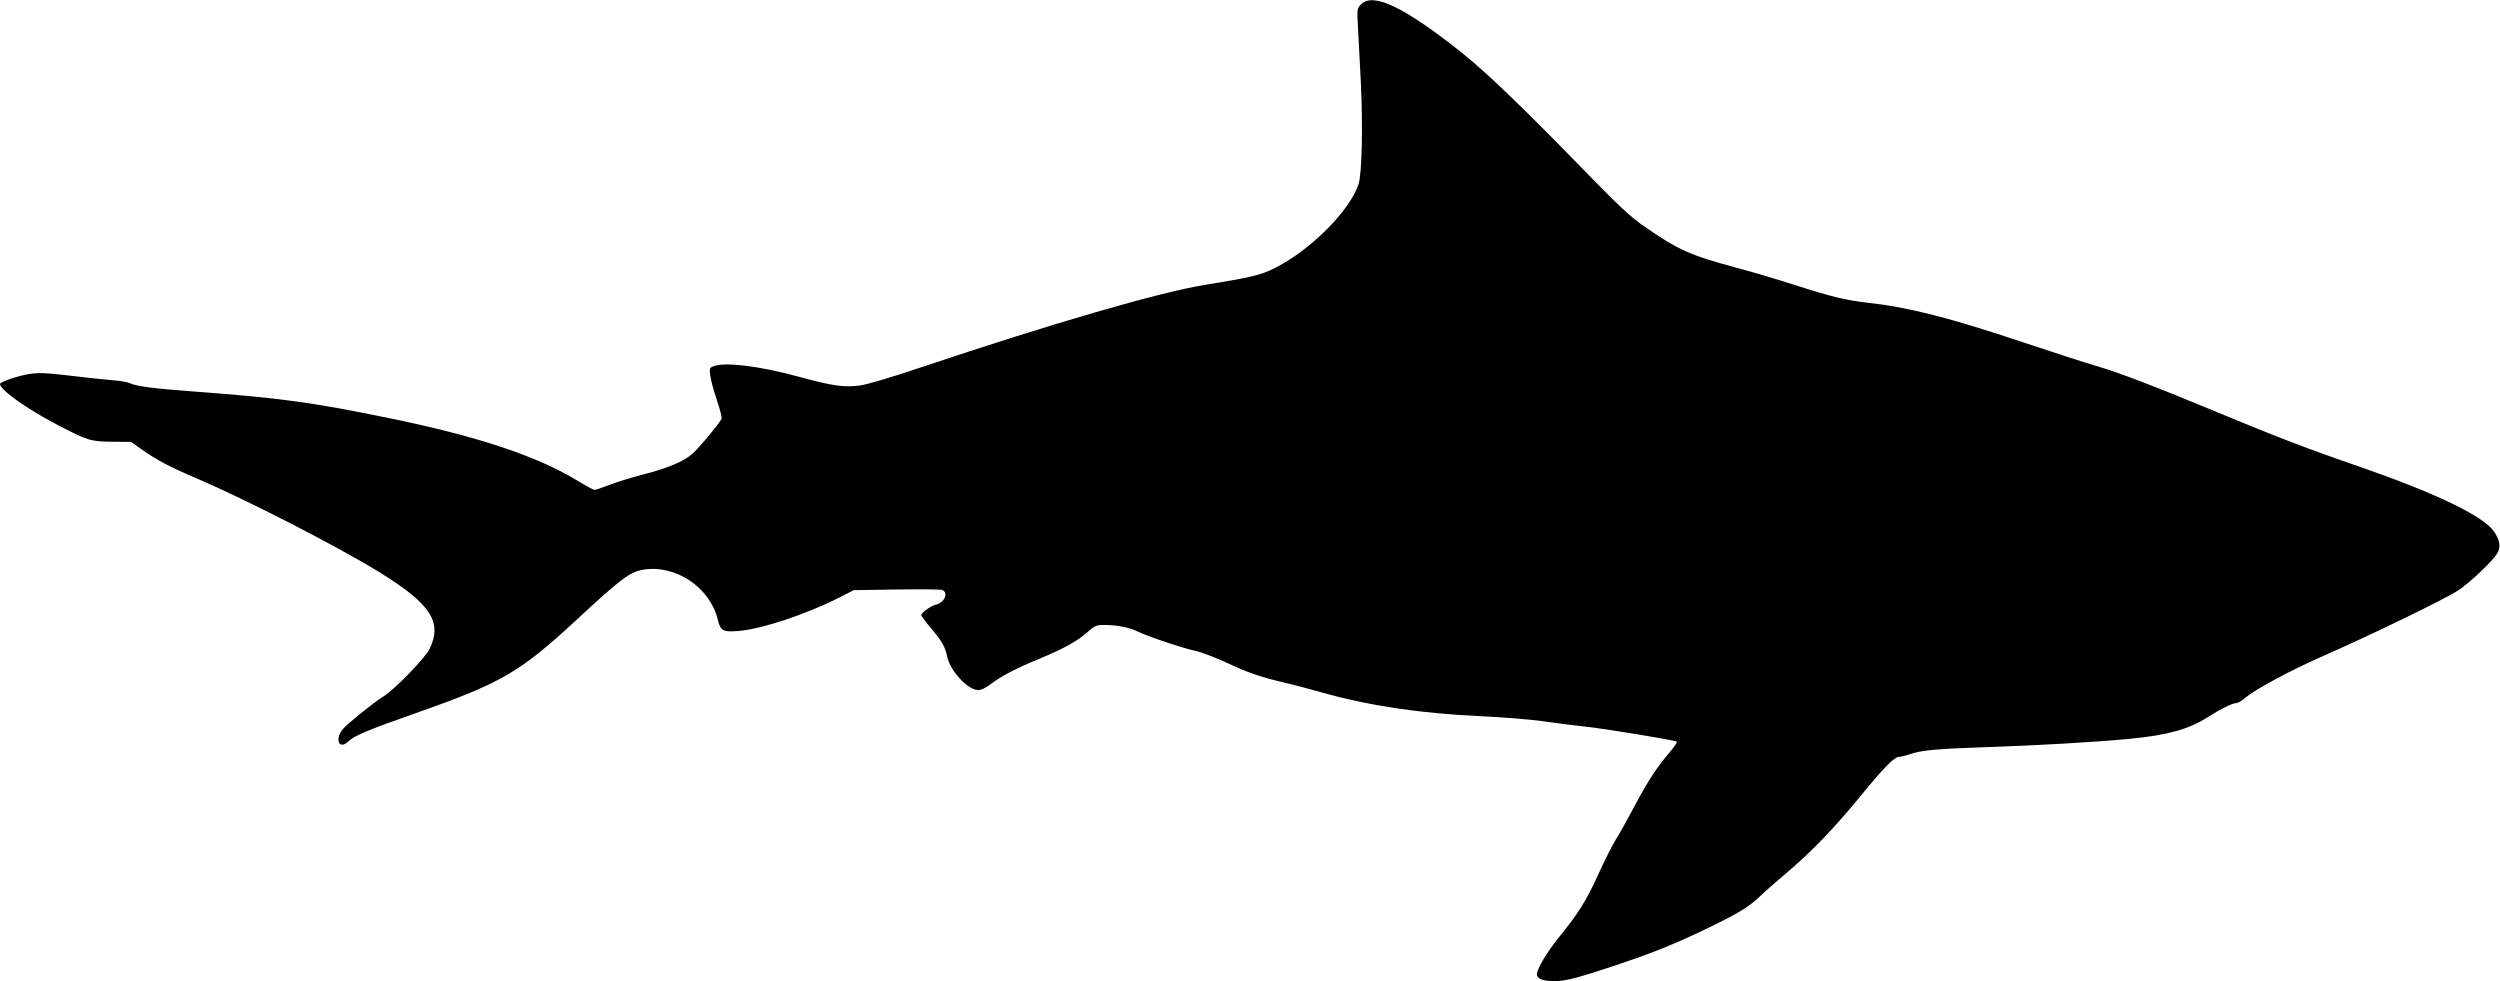 <?xml version="1.0" standalone="no"?>
<!DOCTYPE svg PUBLIC "-//W3C//DTD SVG 20010904//EN"
 "http://www.w3.org/TR/2001/REC-SVG-20010904/DTD/svg10.dtd">
<svg version="1.0" xmlns="http://www.w3.org/2000/svg"
 width="1536pt" height="603pt" viewBox="0 0 1536 603"
 preserveAspectRatio="xMidYMid meet">
<g transform="translate(0,603) scale(0.1,-0.1)"
fill="#000000" stroke="none">
<path d="M8363 6004 c-25 -25 -26 -27 -20 -137 3 -62 11 -215 18 -342 13 -271
7 -559 -14 -626 -51 -162 -301 -412 -521 -519 -83 -41 -144 -55 -421 -100
-279 -45 -932 -234 -1743 -506 -190 -64 -339 -108 -382 -113 -94 -12 -166 -2
-367 53 -250 68 -456 93 -529 66 -25 -10 -26 -13 -20 -59 3 -26 22 -94 41
-151 19 -56 32 -108 28 -114 -23 -40 -140 -181 -179 -214 -54 -48 -152 -89
-316 -131 -62 -16 -149 -43 -193 -60 -44 -17 -85 -31 -92 -31 -7 0 -58 28
-114 62 -244 147 -608 268 -1139 377 -485 100 -678 126 -1215 166 -241 18
-349 32 -385 50 -14 7 -63 16 -110 19 -47 4 -164 16 -260 28 -143 17 -188 19
-245 11 -73 -11 -185 -49 -185 -62 0 -36 160 -150 350 -250 190 -99 208 -104
340 -105 l115 -1 65 -46 c92 -65 173 -108 340 -179 304 -130 858 -414 1120
-575 316 -195 389 -306 310 -471 -27 -56 -209 -244 -280 -290 -68 -43 -224
-169 -254 -204 -51 -61 -23 -129 32 -77 38 37 122 72 407 172 535 188 644 251
990 570 282 262 335 301 418 315 199 32 409 -109 457 -307 17 -69 31 -77 125
-70 141 11 415 101 620 205 l90 46 257 4 c142 2 269 1 283 -2 46 -12 20 -79
-35 -91 -31 -7 -90 -50 -90 -65 0 -4 27 -41 61 -81 70 -84 85 -111 99 -176 20
-88 127 -203 191 -203 16 0 46 14 71 33 66 51 159 100 298 157 156 65 237 109
301 166 47 41 53 44 109 44 72 0 153 -16 202 -41 55 -28 289 -106 353 -118 30
-6 113 -37 183 -69 142 -66 208 -89 362 -126 58 -13 169 -43 248 -65 273 -77
589 -124 952 -141 135 -6 306 -20 380 -30 74 -11 198 -27 275 -35 133 -15 541
-82 558 -92 4 -2 -18 -34 -48 -69 -79 -94 -127 -167 -212 -326 -41 -78 -93
-171 -116 -207 -22 -36 -70 -131 -106 -211 -76 -166 -125 -244 -240 -385 -85
-105 -148 -214 -137 -240 10 -26 57 -37 136 -32 57 5 133 25 316 86 261 87
379 134 602 241 181 88 246 127 313 191 30 29 106 96 169 149 152 128 296 279
456 475 141 172 203 235 233 235 10 0 38 7 62 15 72 26 165 34 486 45 307 10
663 31 863 50 239 23 367 59 485 134 76 49 151 86 174 86 11 0 39 17 63 38 54
46 269 162 448 241 313 137 780 364 854 414 72 48 208 177 238 225 24 40 19
79 -18 135 -63 95 -360 238 -834 402 -298 102 -516 186 -845 323 -399 166
-627 253 -760 292 -61 17 -263 83 -450 145 -457 153 -707 217 -960 245 -133
15 -224 37 -445 108 -102 33 -263 81 -358 106 -293 79 -360 109 -584 265 -69
48 -150 124 -317 295 -398 410 -632 636 -786 759 -351 280 -547 376 -622 301z"/>
</g>
</svg>
